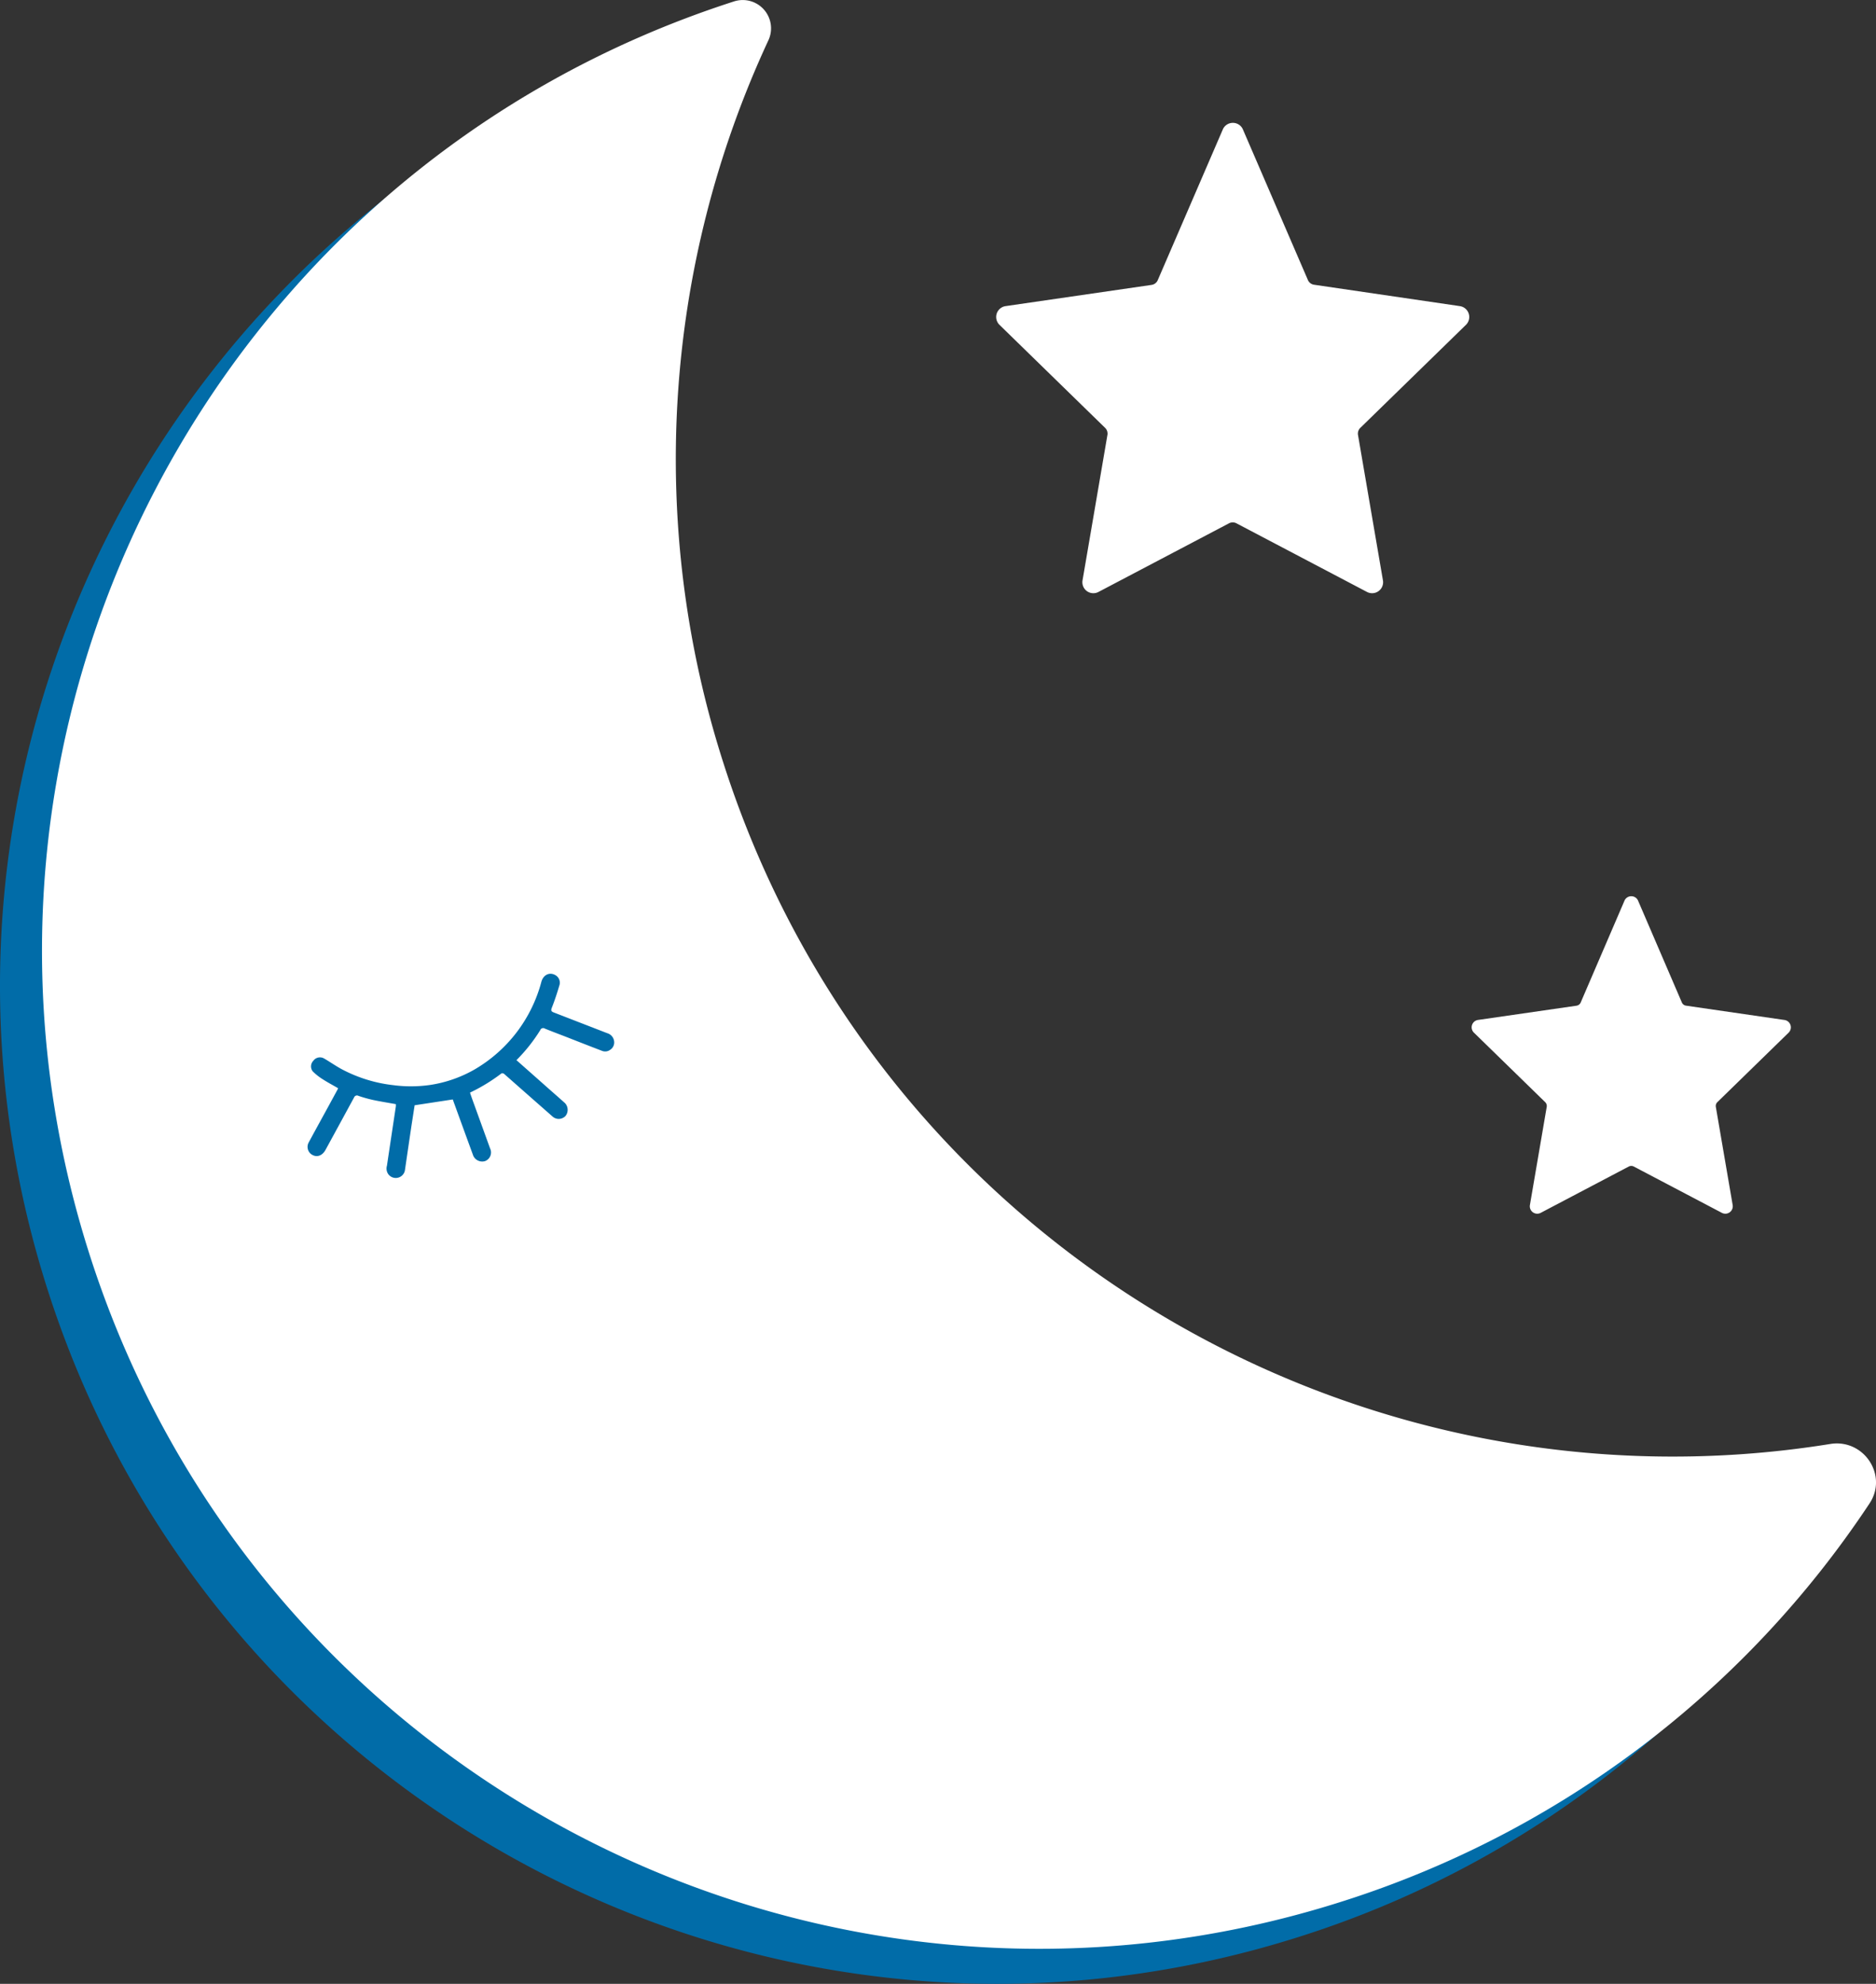 <svg id="Layer_1" data-name="Layer 1" xmlns="http://www.w3.org/2000/svg" viewBox="0 0 544.88 576"><rect x="0" y="0" width="544.88" height="576" fill="#333333" stroke="none"/><defs><style>.cls-1{fill:#016ca8;}.cls-2{fill:#fff;}</style></defs><title>luna</title><path class="cls-1" d="M198.05,232.15A288.43,288.43,0,0,1,211,21.85a8.22,8.22,0,0,0-10-11.27h0C48.73,59.57-35,222.73,14,375S226.15,611,378.42,562A288.22,288.22,0,0,0,530.79,446.68c5.44-8.19-1.68-18.83-11.38-17.27C380.58,451.76,242.45,370.13,198.05,232.15Z"/><path class="cls-2" d="M210.26,222a288.43,288.43,0,0,1,12.92-210.3A8.22,8.22,0,0,0,213.2.41h0c-152.27,49-236,212.15-187,364.42s212.16,236,364.42,187A288.22,288.22,0,0,0,543,436.52c5.44-8.19-1.68-18.83-11.38-17.27C392.79,441.59,254.65,360,210.26,222Z"/><path class="cls-2" d="M360.92,37.4l19,44a2.32,2.32,0,0,0,1.75,1.27L424,88.88a3.19,3.19,0,0,1,1.77,5.45l-30.67,29.9a2.32,2.32,0,0,0-.67,2.06l7.24,42.21a3.19,3.19,0,0,1-4.63,3.37l-37.92-19.93a2.32,2.32,0,0,0-2.16,0l-37.91,19.93a3.19,3.19,0,0,1-4.63-3.37l7.23-42.21a2.32,2.32,0,0,0-.67-2.06l-30.67-29.9a3.19,3.19,0,0,1,1.77-5.45l42.39-6.16a2.32,2.32,0,0,0,1.75-1.27l19-44A3.19,3.19,0,0,1,360.92,37.4Z"/><path class="cls-2" d="M475.73,261.4l12.79,29.73a1.57,1.57,0,0,0,1.18.86l28.61,4.16a2.16,2.16,0,0,1,1.19,3.68L498.81,320a1.57,1.57,0,0,0-.45,1.39l4.89,28.49a2.16,2.16,0,0,1-3.13,2.27l-25.59-13.45a1.57,1.57,0,0,0-1.46,0l-25.58,13.45a2.16,2.16,0,0,1-3.13-2.27l4.88-28.49a1.57,1.57,0,0,0-.45-1.39l-20.7-20.18a2.16,2.16,0,0,1,1.19-3.68L457.9,292a1.57,1.57,0,0,0,1.18-.86l12.79-29.73A2.16,2.16,0,0,1,475.73,261.4Z"/><path class="cls-1" d="M150,307.81l8,7.08c2,1.79,4.07,3.57,6.08,5.38a2.84,2.84,0,0,1,.19,3.72,2.69,2.69,0,0,1-3.75.22q-7.06-6.2-14.1-12.41c-.18-.15-.63-.26-.76-.15a51.14,51.14,0,0,1-9.14,5.58h0c.05.3,1.08,3.13,1.18,3.39l4.64,12.81a2.68,2.68,0,0,1-1.43,3.68,2.84,2.84,0,0,1-3.58-1.9q-2.77-7.57-5.52-15.15l-.3-.84-11.08,1.69c-.29,1.87-.62,4-.93,6q-.94,6.33-1.86,12.66a2.7,2.7,0,0,1-4.87,1.34,2.87,2.87,0,0,1-.38-2.46c.85-5.73,1.72-11.46,2.58-17.19a5.63,5.63,0,0,0,0-.68c-2.24-.4-4.44-.75-6.62-1.21a39.74,39.74,0,0,1-4.24-1.19.89.89,0,0,0-1.27.46q-4.15,7.64-8.32,15.27c-1,1.79-2.72,2.27-4.2,1.15a2.66,2.66,0,0,1-.66-3.35c1.76-3.26,3.55-6.51,5.33-9.76l3.08-5.66a3.15,3.15,0,0,0,.13-.33c-1.5-.87-3-1.66-4.43-2.58a16.4,16.4,0,0,1-2.95-2.33A2.34,2.34,0,0,1,91,308a2.37,2.37,0,0,1,3.1-.69c1.73,1,3.37,2.16,5.12,3.11a41.82,41.82,0,0,0,15,4.65A39.13,39.13,0,0,0,125,315a37.1,37.1,0,0,0,12.78-4.45,41.86,41.86,0,0,0,19.42-25.33c.55-2.26,2.45-3,4-2.15a2.52,2.52,0,0,1,1.23,3.17c-.63,2.14-1.33,4.26-2.15,6.34-.33.85-.16,1.11.6,1.4,5.16,2,10.32,4,15.48,6a2.79,2.79,0,0,1,2,2.28,2.53,2.53,0,0,1-1.19,2.58,2.41,2.41,0,0,1-2.28.28c-3.43-1.31-6.86-2.65-10.29-4-2.11-.82-4.24-1.61-6.34-2.47a.9.9,0,0,0-1.34.44A48.39,48.39,0,0,1,150,307.81Z"/></svg>